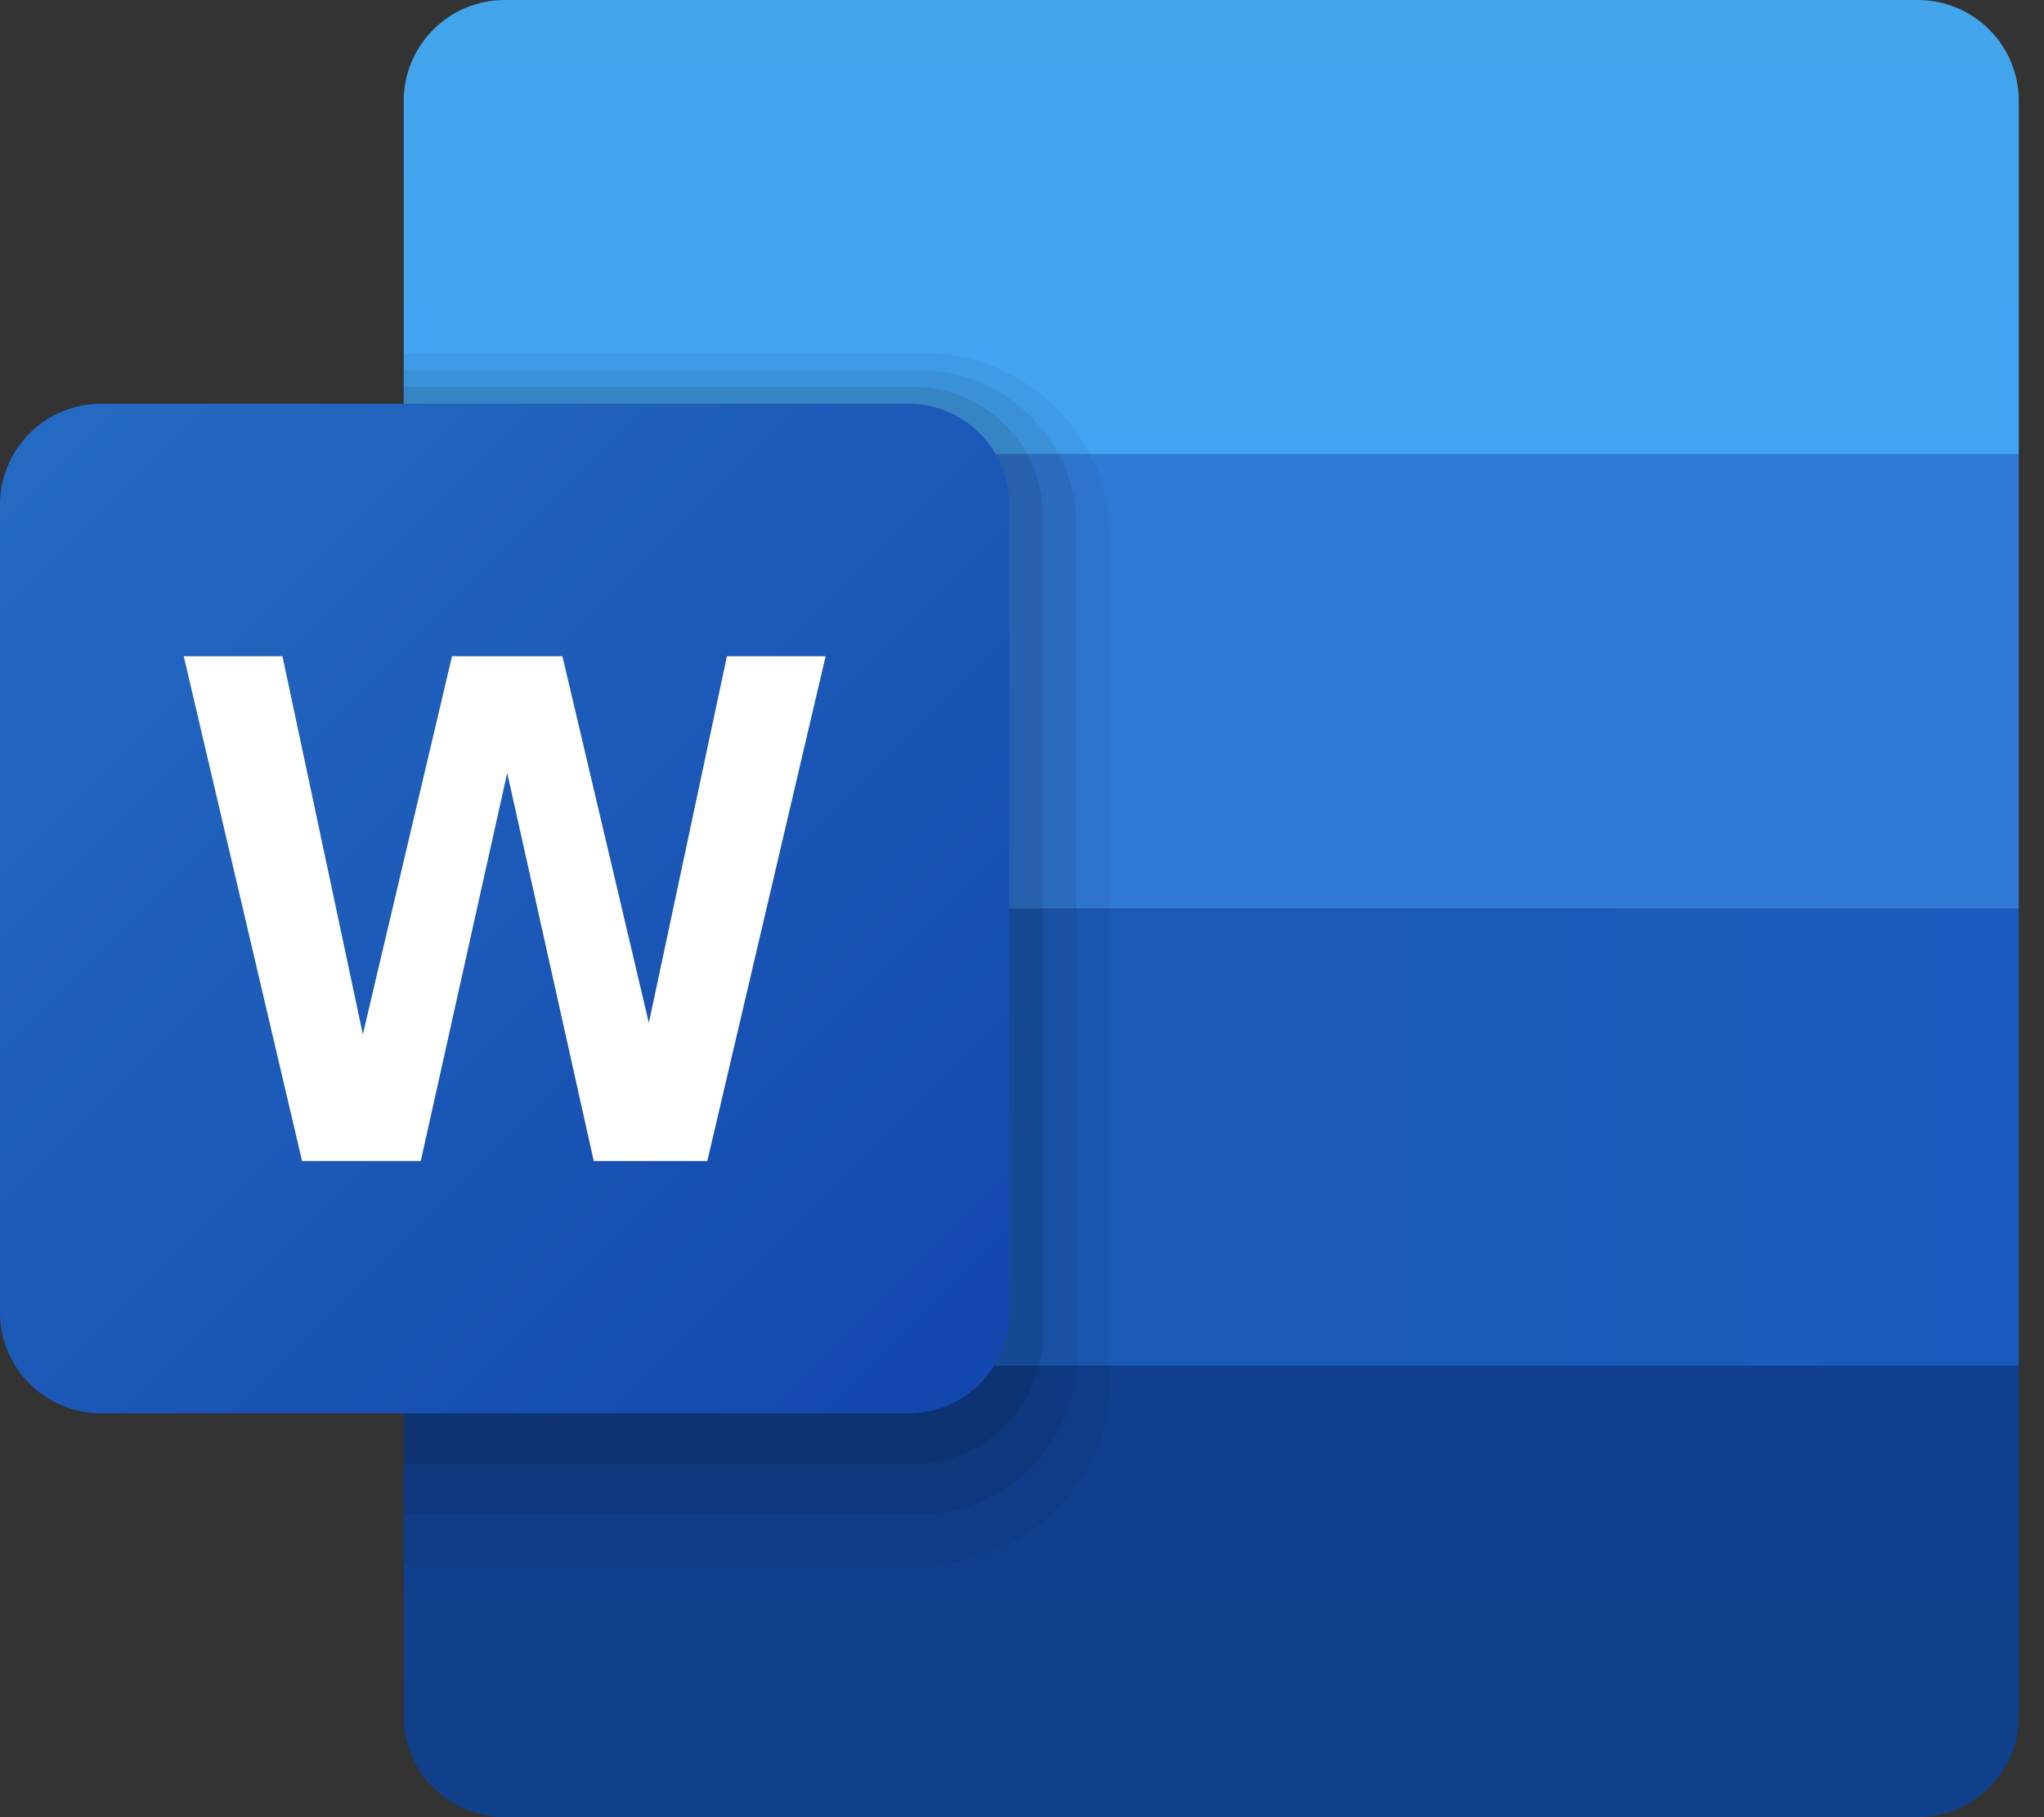 <svg width="27" height="24" viewBox="0 0 27 24" fill="none" xmlns="http://www.w3.org/2000/svg">
<rect x="0" y="0" width="27" height="24" fill="#333333" stroke="none"/>
<path d="M25.333 0H6.667C5.93 0 5.333 0.597 5.333 1.333V6.002H26.667V1.333C26.667 0.597 26.07 0 25.333 0Z" fill="url(#paint0_linear_8221_1846)"/>
<path d="M5.333 18.036V22.667C5.333 23.404 5.93 24 6.667 24H25.333C26.07 24 26.667 23.404 26.667 22.667V18.036H5.333Z" fill="url(#paint1_linear_8221_1846)"/>
<path d="M5.333 6.002H26.667V12.003H5.333V6.002Z" fill="url(#paint2_linear_8221_1846)"/>
<path d="M5.333 12.003H26.667V18.036H5.333V12.003Z" fill="url(#paint3_linear_8221_1846)"/>
<path opacity="0.05" d="M12.213 4.667H5.333V20.667H12.213C13.568 20.667 14.667 19.568 14.667 18.213V7.121C14.667 5.766 13.568 4.667 12.213 4.667Z" fill="black"/>
<path opacity="0.07" d="M12.142 20H5.333V4.889H12.142C13.291 4.889 14.223 5.82 14.223 6.969V17.919C14.222 19.069 13.291 20 12.142 20Z" fill="black"/>
<path opacity="0.09" d="M12.071 19.333H5.333V5.111H12.071C13.013 5.111 13.777 5.875 13.777 6.818V17.627C13.778 18.569 13.013 19.333 12.071 19.333Z" fill="black"/>
<path d="M12 18.666H1.333C0.597 18.666 0 18.07 0 17.333V6.666C0 5.93 0.597 5.333 1.333 5.333H12C12.737 5.333 13.333 5.93 13.333 6.666V17.333C13.333 18.07 12.737 18.666 12 18.666Z" fill="url(#paint4_linear_8221_1846)"/>
<path d="M9.602 8.667L8.571 13.51L7.429 8.667H5.971L4.793 13.66L3.731 8.667H2.427L3.99 15.334H5.558L6.7 10.208L7.843 15.334H9.343L10.906 8.667H9.602Z" fill="white"/>
<defs>
<linearGradient id="paint0_linear_8221_1846" x1="16" y1="5.977" x2="16" y2="0.3" gradientUnits="userSpaceOnUse">
<stop stop-color="#42A3F2"/>
<stop offset="1" stop-color="#42A4EB"/>
</linearGradient>
<linearGradient id="paint1_linear_8221_1846" x1="16" y1="24" x2="16" y2="18.036" gradientUnits="userSpaceOnUse">
<stop stop-color="#11408A"/>
<stop offset="1" stop-color="#103F8F"/>
</linearGradient>
<linearGradient id="paint2_linear_8221_1846" x1="16" y1="-14.307" x2="16" y2="-14.347" gradientUnits="userSpaceOnUse">
<stop stop-color="#3079D6"/>
<stop offset="1" stop-color="#297CD2"/>
</linearGradient>
<linearGradient id="paint3_linear_8221_1846" x1="5.333" y1="15.02" x2="26.667" y2="15.02" gradientUnits="userSpaceOnUse">
<stop stop-color="#1D59B3"/>
<stop offset="1" stop-color="#195BBC"/>
</linearGradient>
<linearGradient id="paint4_linear_8221_1846" x1="0.496" y1="5.829" x2="12.996" y2="18.328" gradientUnits="userSpaceOnUse">
<stop stop-color="#256AC2"/>
<stop offset="1" stop-color="#1247AD"/>
</linearGradient>
</defs>
</svg>


